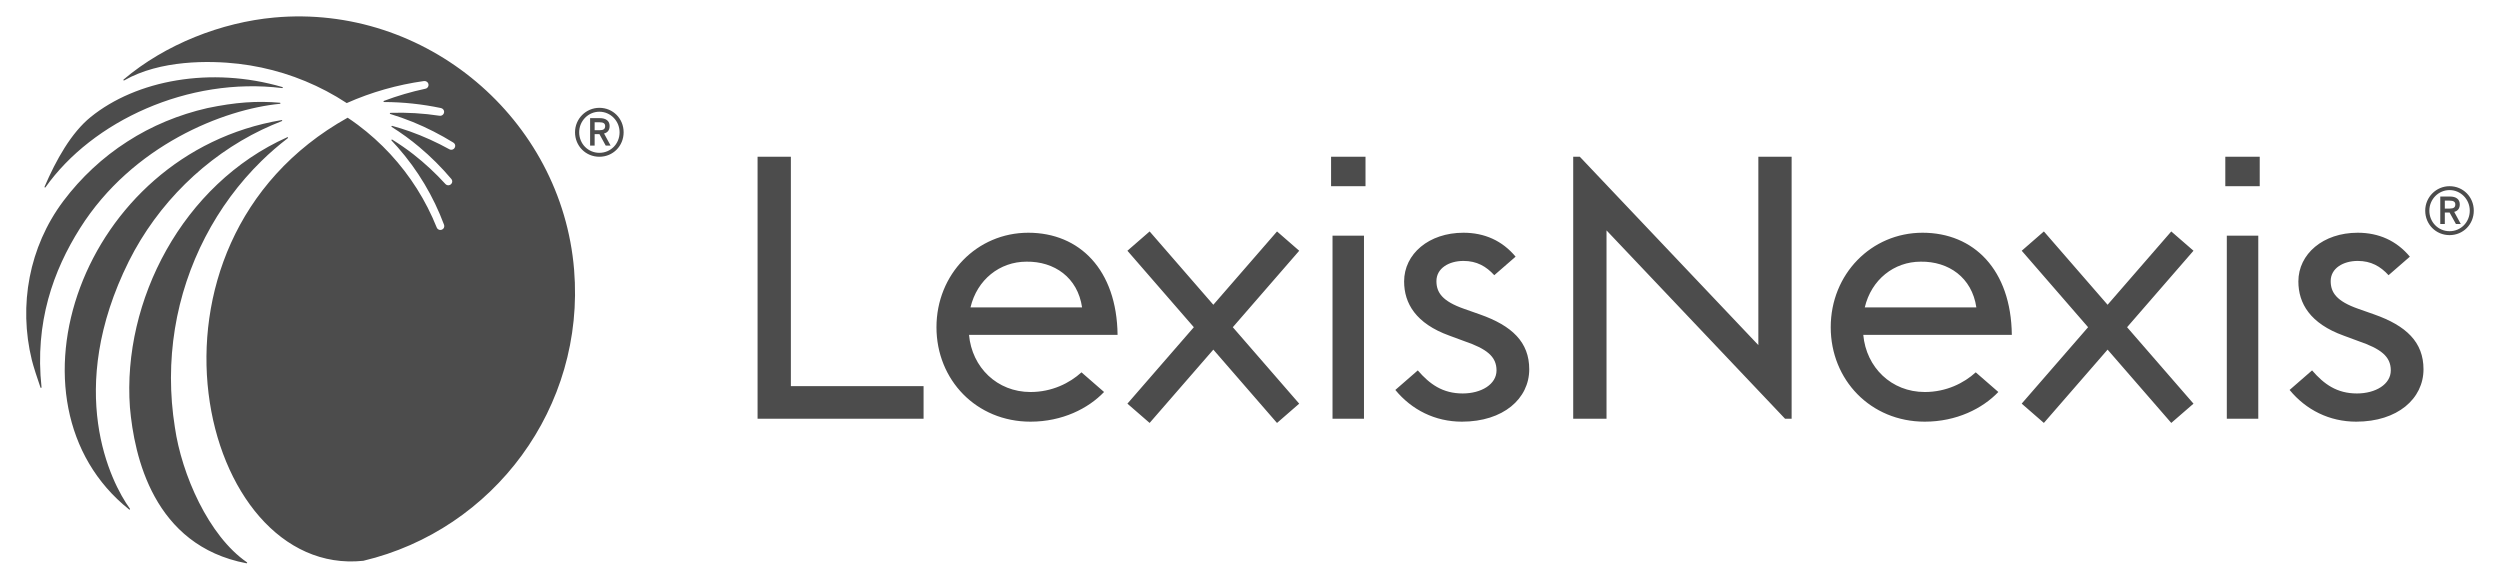 <svg width="138" height="32" viewBox="0 0 138 32" fill="none" xmlns="http://www.w3.org/2000/svg">
<g opacity="0.7">
<path d="M43.656 8.653H41.818V23.114H50.981V21.315H43.656V8.653ZM121.05 13.876L117.415 18.062L121.081 22.282L119.854 23.346L119.825 23.312L116.339 19.299L112.822 23.346L111.599 22.282L111.628 22.245L115.263 18.062L111.599 13.841L112.822 12.776L112.853 12.81L116.339 16.823L119.854 12.776L121.081 13.841L121.05 13.876ZM97.061 19.049L87.206 8.653H86.841V23.114H88.68V12.718L98.535 23.114H98.898V8.653H97.061V19.049ZM122.92 13.009H124.657V23.114H122.92V13.009ZM122.837 10.28H124.737V8.652H122.837V10.28ZM111.053 18.485C111.013 14.888 108.953 12.847 106.125 12.847C103.298 12.847 101.056 15.13 101.056 18.062C101.056 20.971 103.258 23.276 106.247 23.276C108.004 23.276 109.438 22.548 110.307 21.639L110.298 21.629L109.061 20.553C108.411 21.146 107.435 21.639 106.247 21.639C104.409 21.639 103.016 20.285 102.853 18.485L111.053 18.485ZM109.095 16.97H102.935C103.298 15.434 104.55 14.444 106.024 14.444C107.559 14.423 108.851 15.311 109.095 16.97ZM131.048 17.353L130.187 17.05C128.969 16.625 128.654 16.141 128.654 15.515C128.654 14.807 129.348 14.403 130.145 14.403C130.882 14.403 131.403 14.704 131.848 15.191L133.024 14.168C132.289 13.284 131.306 12.847 130.145 12.847C128.235 12.847 126.87 14.019 126.87 15.535C126.87 16.748 127.521 17.859 129.369 18.526L130.187 18.829C131.425 19.253 131.972 19.677 131.972 20.446C131.972 21.214 131.132 21.719 130.103 21.719C128.994 21.719 128.284 21.206 127.626 20.446L126.386 21.525C127.292 22.627 128.583 23.276 130.062 23.276C132.35 23.276 133.777 22.002 133.777 20.385C133.777 18.889 132.832 17.98 131.048 17.353ZM71.716 13.841L70.492 12.776L66.976 16.823L63.49 12.81L63.459 12.776L62.233 13.841L65.9 18.062L62.265 22.245L62.233 22.282L63.459 23.346L66.976 19.299L70.46 23.312L70.492 23.346L71.716 22.282L68.051 18.062L71.687 13.876L71.716 13.841ZM73.555 13.009H75.292V23.114H73.555V13.009ZM73.475 10.28H75.376V8.652H73.475V10.28ZM61.69 18.485C61.649 14.888 59.59 12.847 56.762 12.847C53.934 12.847 51.693 15.13 51.693 18.062C51.693 20.971 53.894 23.276 56.883 23.276C58.64 23.276 60.075 22.548 60.943 21.639L60.934 21.629L59.698 20.553C59.047 21.146 58.071 21.639 56.883 21.639C55.046 21.639 53.652 20.285 53.49 18.485L61.69 18.485ZM59.731 16.97H53.571C53.934 15.434 55.187 14.444 56.661 14.444C58.196 14.423 59.489 15.311 59.731 16.97ZM81.684 17.353L80.824 17.05C79.606 16.625 79.291 16.141 79.291 15.515C79.291 14.807 79.985 14.403 80.782 14.403C81.519 14.403 82.04 14.704 82.484 15.191L83.661 14.168C82.925 13.284 81.943 12.847 80.782 12.847C78.871 12.847 77.507 14.019 77.507 15.535C77.507 16.748 78.158 17.859 80.004 18.526L80.824 18.829C82.062 19.253 82.608 19.677 82.608 20.446C82.608 21.214 81.768 21.719 80.74 21.719C79.631 21.719 78.92 21.206 78.262 20.446L77.022 21.525C77.929 22.627 79.22 23.276 80.698 23.276C82.986 23.276 84.414 22.002 84.414 20.385C84.414 18.889 83.469 17.98 81.684 17.353ZM136.553 11.628C136.553 10.871 135.967 10.278 135.215 10.278C134.474 10.278 133.872 10.883 133.872 11.628C133.872 12.385 134.462 12.979 135.215 12.979C135.967 12.979 136.553 12.385 136.553 11.628ZM136.331 11.628C136.331 12.262 135.842 12.762 135.215 12.762C134.591 12.762 134.1 12.262 134.1 11.628C134.1 11.003 134.6 10.493 135.215 10.493C135.832 10.493 136.331 11.003 136.331 11.628ZM135.472 11.695L135.835 12.364H135.566L135.218 11.732H134.954V12.364H134.703V10.848H135.238C135.582 10.848 135.78 11.006 135.78 11.28C135.78 11.503 135.676 11.643 135.472 11.695ZM135.221 11.075H134.954V11.513H135.226C135.443 11.513 135.533 11.445 135.533 11.286C135.533 11.141 135.437 11.075 135.221 11.075ZM34.424 7.302C34.424 6.544 33.836 5.952 33.086 5.952C32.345 5.952 31.741 6.556 31.741 7.302C31.741 8.059 32.333 8.653 33.086 8.653C33.836 8.653 34.424 8.059 34.424 7.302ZM34.201 7.302C34.201 7.937 33.712 8.436 33.086 8.436C32.46 8.436 31.971 7.937 31.971 7.302C31.971 6.677 32.47 6.167 33.086 6.167C33.701 6.167 34.201 6.677 34.201 7.302ZM33.343 7.369L33.706 8.038H33.436L33.089 7.405H32.824V8.038H32.574V6.521H33.108C33.453 6.521 33.651 6.679 33.651 6.954C33.651 7.177 33.547 7.317 33.343 7.369ZM33.091 6.749H32.824V7.188H33.097C33.313 7.188 33.404 7.12 33.404 6.96C33.404 6.814 33.308 6.749 33.091 6.749Z" fill="black"/>
<path d="M7.113 14.419C8.715 11.224 11.35 8.656 14.454 7.162C14.818 6.989 15.187 6.829 15.56 6.684C15.594 6.67 15.58 6.621 15.544 6.628C4.49 8.489 -0.253 22.239 7.128 28.123C7.157 28.147 7.194 28.111 7.173 28.083C6.101 26.611 3.571 21.54 7.113 14.419ZM9.653 23.587C9.363 21.772 9.367 19.928 9.655 18.148C10.233 14.581 11.955 11.312 14.431 8.889C14.892 8.435 15.381 8.016 15.888 7.626C15.916 7.604 15.89 7.561 15.857 7.575C10.079 10.159 6.745 16.61 7.172 22.486C7.407 25.172 8.462 30.117 13.607 31.094C13.64 31.099 13.657 31.057 13.63 31.038C11.513 29.583 10.024 26.177 9.653 23.587ZM2.511 10.339C5.095 6.687 10.398 4.222 15.578 4.863C15.615 4.868 15.625 4.815 15.59 4.806C11.636 3.649 7.523 4.425 5.01 6.457C3.931 7.328 3.094 8.832 2.459 10.309C2.444 10.344 2.49 10.368 2.511 10.339ZM31.691 14.897C31.008 6.539 23.481 0.205 15.136 0.968C12.236 1.233 9.134 2.432 6.821 4.39C6.792 4.414 6.823 4.458 6.855 4.439C8.833 3.306 11.559 3.334 13.167 3.521C14.015 3.62 14.852 3.798 15.662 4.049C16.473 4.301 17.259 4.628 18.008 5.022C18.396 5.226 18.774 5.45 19.14 5.69C20.505 5.082 21.944 4.678 23.394 4.475H23.399C23.502 4.46 23.607 4.516 23.642 4.614C23.687 4.742 23.608 4.873 23.483 4.898C22.703 5.064 21.935 5.289 21.189 5.57C21.157 5.583 21.166 5.632 21.201 5.632C22.259 5.635 23.31 5.749 24.333 5.963L24.338 5.964C24.43 5.984 24.503 6.055 24.514 6.147C24.53 6.298 24.403 6.408 24.268 6.39C23.37 6.254 22.459 6.199 21.549 6.229C21.514 6.23 21.508 6.281 21.542 6.291C21.967 6.421 22.384 6.57 22.796 6.736C23.568 7.051 24.311 7.432 25.017 7.866L25.025 7.872C25.092 7.913 25.137 7.989 25.127 8.068C25.107 8.238 24.935 8.311 24.808 8.241C24.104 7.853 23.371 7.52 22.614 7.25C22.295 7.139 21.972 7.037 21.648 6.948C21.612 6.939 21.592 6.986 21.622 7.006C22.154 7.341 22.661 7.708 23.14 8.112C23.779 8.647 24.37 9.236 24.906 9.87L24.911 9.875C24.963 9.937 24.981 10.023 24.947 10.095C24.874 10.251 24.687 10.266 24.588 10.158C24.047 9.564 23.456 9.015 22.823 8.52C22.449 8.228 22.057 7.959 21.653 7.707C21.622 7.688 21.587 7.73 21.613 7.757C21.729 7.878 21.841 8.002 21.952 8.126C22.505 8.756 23 9.434 23.428 10.151C23.856 10.866 24.217 11.62 24.508 12.398L24.51 12.404C24.537 12.479 24.525 12.567 24.469 12.625C24.346 12.747 24.163 12.697 24.107 12.558C23.808 11.813 23.441 11.093 23.011 10.414C22.582 9.735 22.089 9.096 21.544 8.505C20.998 7.916 20.398 7.375 19.755 6.894C19.574 6.757 19.299 6.567 19.19 6.497C6.629 13.507 10.988 31.912 20.053 30.956C27.254 29.246 32.311 22.487 31.691 14.897M4.416 12.601C7.313 8.005 12.361 6.027 15.454 5.73C15.489 5.728 15.489 5.673 15.454 5.671C14.176 5.56 12.993 5.644 11.445 5.967C9.878 6.326 8.37 6.945 7.021 7.819C5.668 8.686 4.475 9.8 3.508 11.083C3.498 11.095 3.489 11.11 3.479 11.122C1.613 13.623 1.014 16.837 1.756 19.869C1.84 20.216 2.075 20.935 2.235 21.392C2.246 21.425 2.297 21.414 2.292 21.378C1.908 17.789 2.95 14.925 4.416 12.601Z" fill="black"/>
</g>
</svg>
